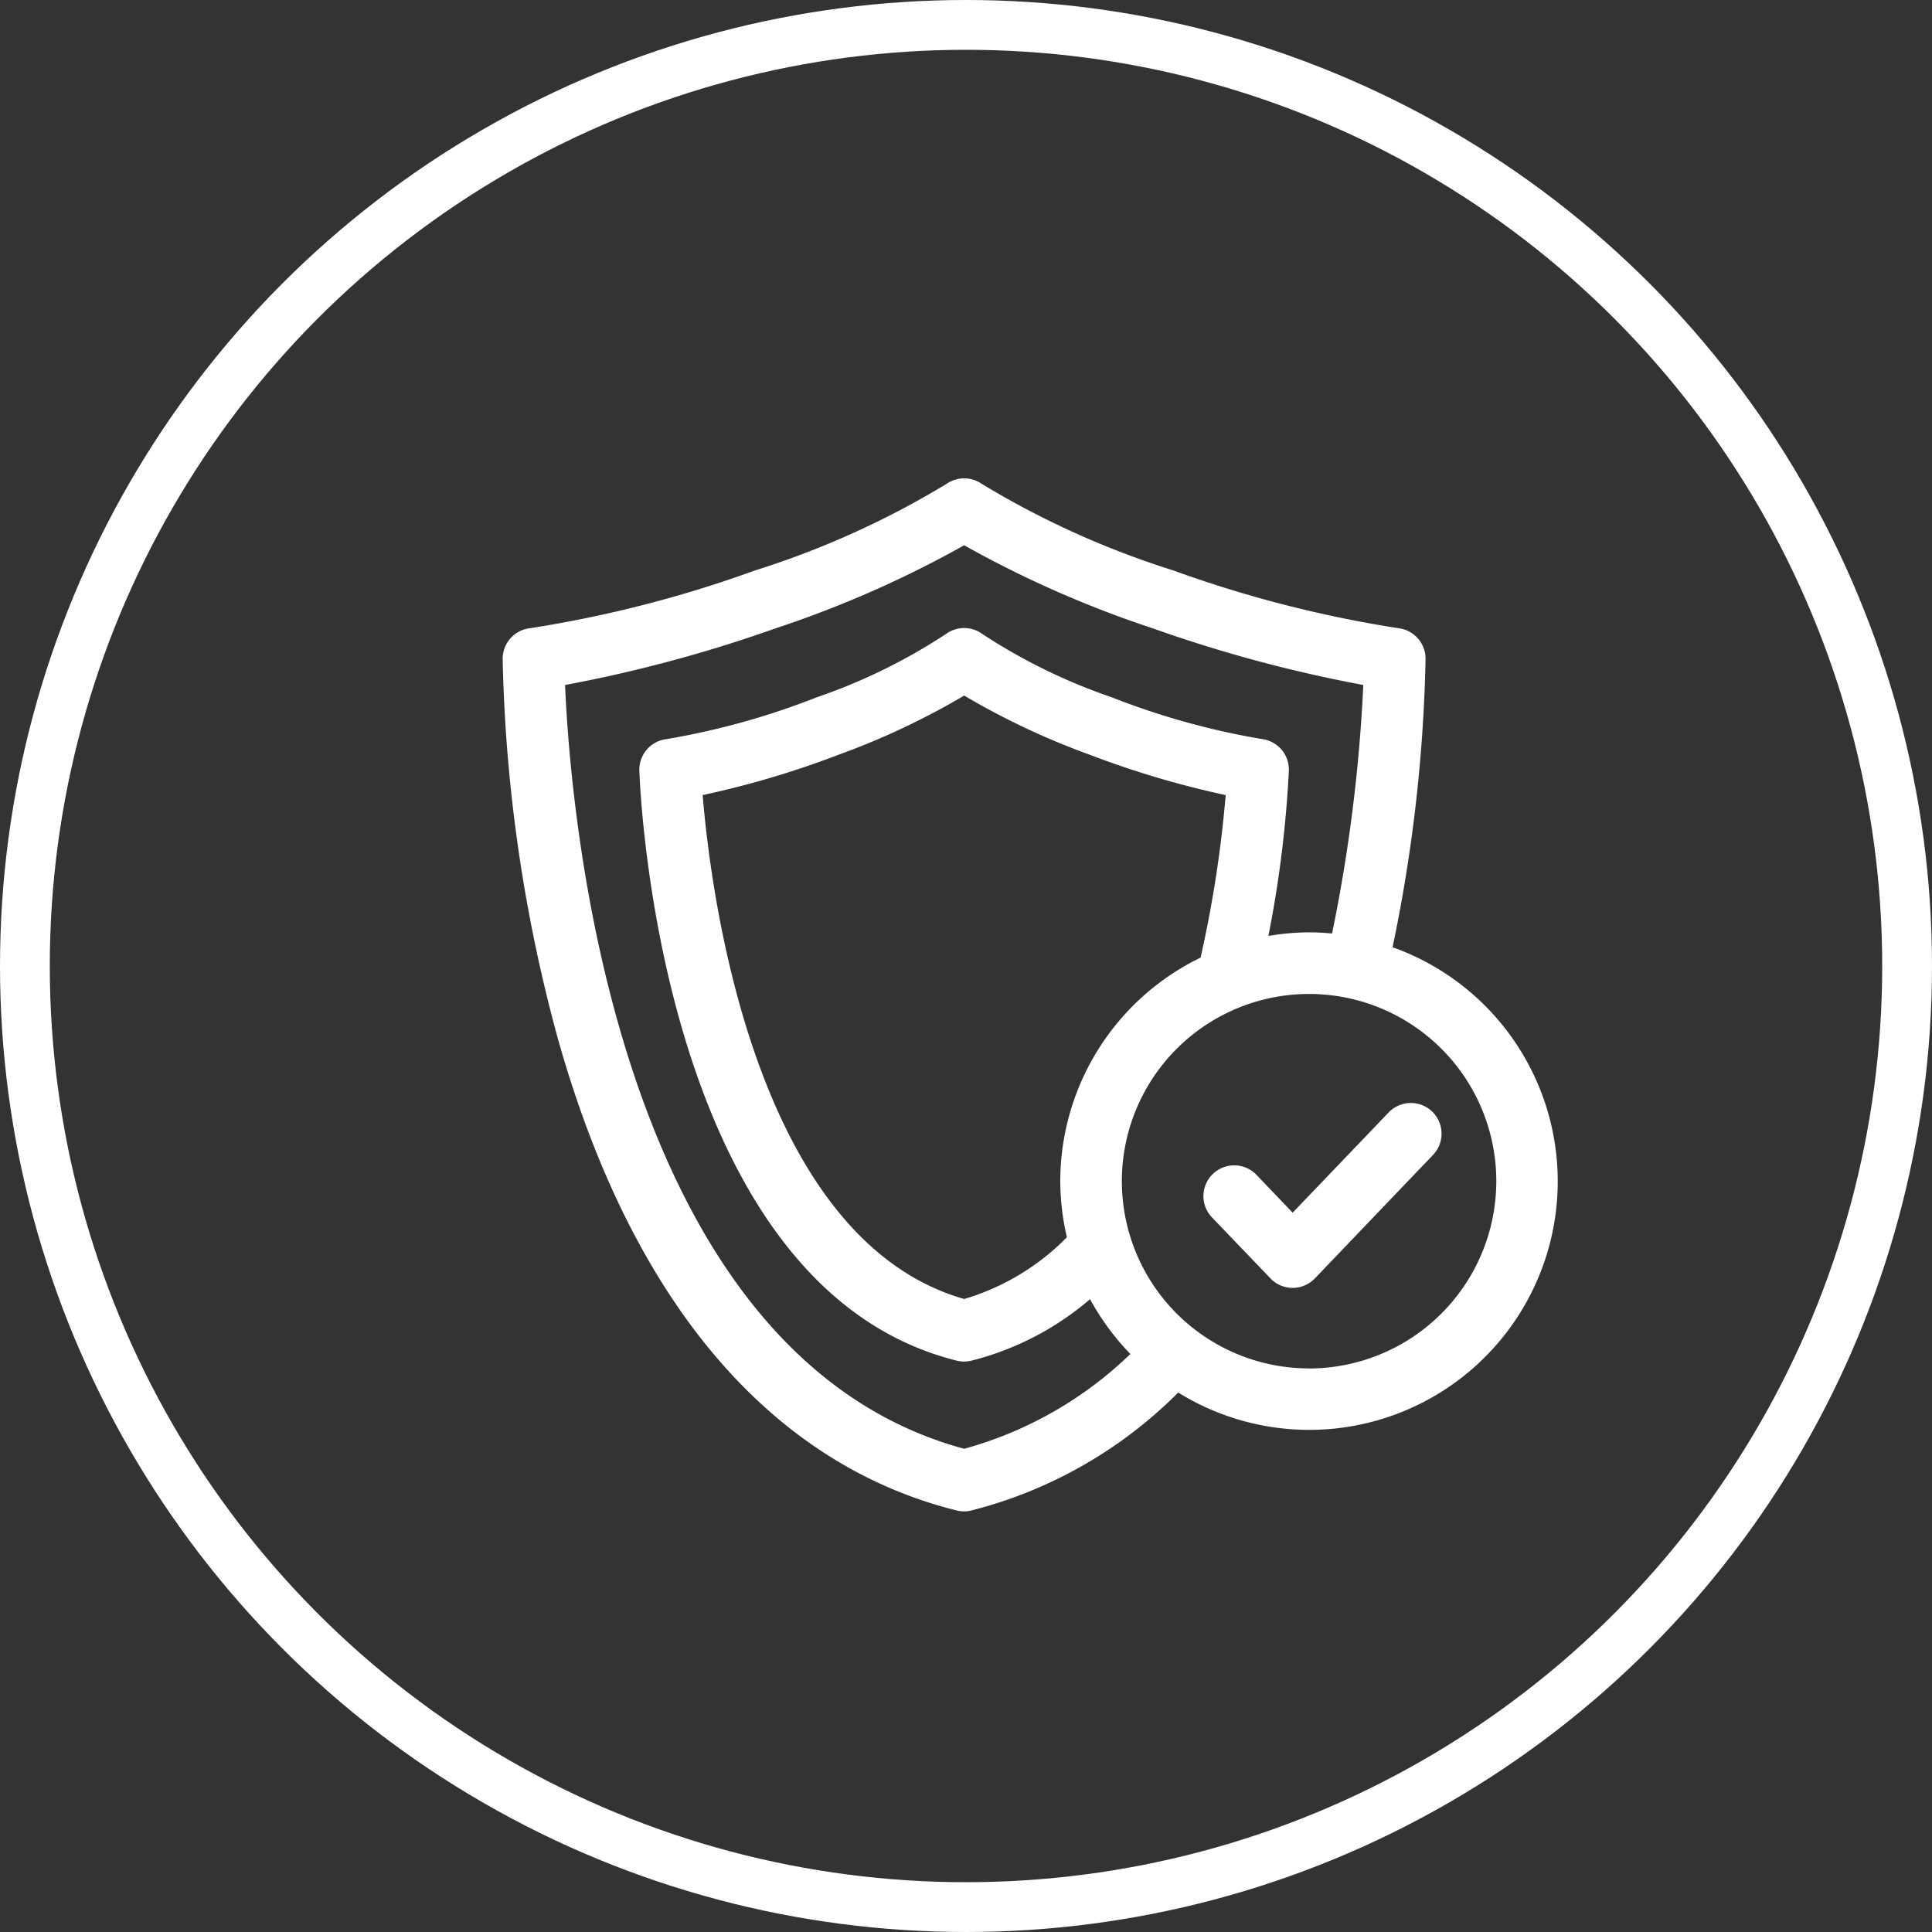 <?xml version="1.0" encoding="UTF-8"?> <svg xmlns="http://www.w3.org/2000/svg" width="97" height="97" viewBox="0 0 97 97"><rect x="0" y="0" width="97" height="97" fill="#333333" stroke="none"/><g id="Groupe_582" data-name="Groupe 582" transform="translate(-893 -1196)"><g id="Ellipse_45" data-name="Ellipse 45" transform="translate(893 1196)" fill="none" stroke="#fff" stroke-width="2.5"><circle cx="48.5" cy="48.5" r="48.5" stroke="none"></circle><circle cx="48.5" cy="48.5" r="47.25" fill="none"></circle></g><g id="Groupe_578" data-name="Groupe 578" transform="translate(603.079 910.468)"><path id="Tracé_367" data-name="Tracé 367" d="M359.839,333.086a78.081,78.081,0,0,0,1.656-14.48,1.546,1.546,0,0,0-1.365-1.534,60.291,60.291,0,0,1-11.3-2.9,43.957,43.957,0,0,1-9.614-4.344,1.548,1.548,0,0,0-1.776,0,43.943,43.943,0,0,1-9.618,4.346,60.276,60.276,0,0,1-11.3,2.9,1.545,1.545,0,0,0-1.364,1.534,78.281,78.281,0,0,0,2.759,19.024c3.695,13.18,10.622,21.387,20.031,23.735a1.531,1.531,0,0,0,.748,0,22.464,22.464,0,0,0,10.38-5.92,12.477,12.477,0,1,0,10.756-22.359ZM338.33,358.271c-17.58-4.76-19.768-32-20.039-38.348a69.726,69.726,0,0,0,10.549-2.837,54.025,54.025,0,0,0,9.489-4.177,54,54,0,0,0,9.489,4.177,69.576,69.576,0,0,0,10.55,2.837A80.068,80.068,0,0,1,356.8,332.4c-.382-.035-.767-.058-1.158-.058a12.524,12.524,0,0,0-2.039.181,57.387,57.387,0,0,0,1.028-8.3,1.546,1.546,0,0,0-1.348-1.585,37.728,37.728,0,0,1-7.552-2.1,28.816,28.816,0,0,1-6.467-3.16,1.551,1.551,0,0,0-1.871,0,28.756,28.756,0,0,1-6.471,3.165,37.8,37.8,0,0,1-7.55,2.1,1.545,1.545,0,0,0-1.351,1.585c.037,1.056,1.064,25.908,15.931,29.617a1.53,1.53,0,0,0,.748,0,14.632,14.632,0,0,0,5.949-3.086,12.551,12.551,0,0,0,2.025,2.752A19.373,19.373,0,0,1,338.33,358.271Zm4.825-13.435a12.446,12.446,0,0,0,.332,2.815,12.01,12.01,0,0,1-5.157,3.1c-10.532-3.014-12.718-20.326-13.131-25.3a46.054,46.054,0,0,0,6.814-2.022,37.566,37.566,0,0,0,6.316-2.974,37.539,37.539,0,0,0,6.316,2.974,46.2,46.2,0,0,0,6.814,2.022,59.888,59.888,0,0,1-1.26,8.16A12.494,12.494,0,0,0,343.154,344.836Zm12.491,9.4a9.4,9.4,0,1,1,9.4-9.4A9.413,9.413,0,0,1,355.645,354.239Z" fill="#fff"></path><path id="Tracé_368" data-name="Tracé 368" d="M376.759,354.654a1.545,1.545,0,0,0-2.184.048l-4.819,5.031-1.818-1.9a1.545,1.545,0,0,0-2.231,2.138l2.934,3.061a1.544,1.544,0,0,0,2.231,0l5.934-6.2A1.545,1.545,0,0,0,376.759,354.654Z" transform="translate(-14.935 -13.316)" fill="#fff"></path></g></g></svg> 